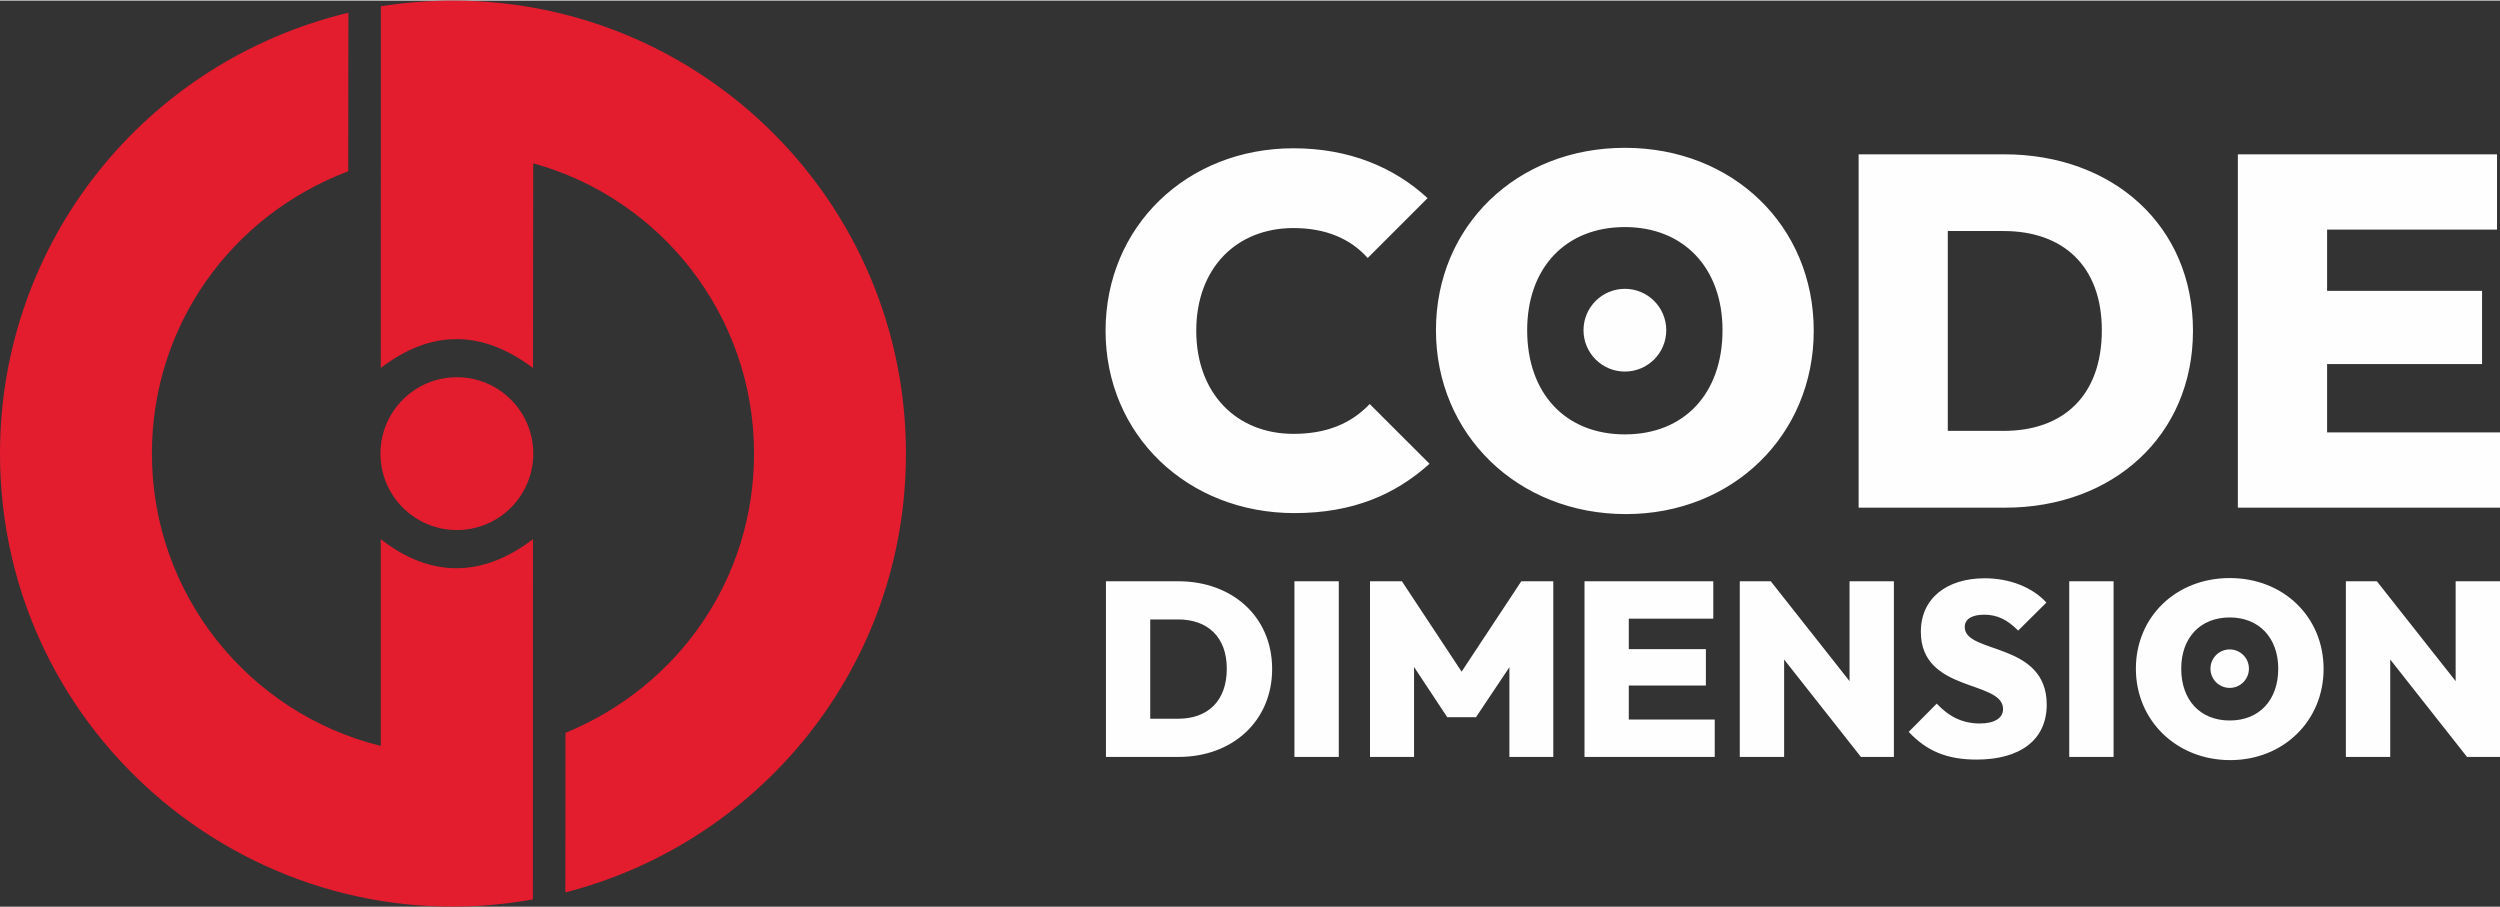 <?xml version="1.0" encoding="UTF-8"?><!DOCTYPE svg PUBLIC "-//W3C//DTD SVG 1.1//EN" "http://www.w3.org/Graphics/SVG/1.1/DTD/svg11.dtd"><svg xmlns="http://www.w3.org/2000/svg" xml:space="preserve" width="124px" height="45px" version="1.1" style="shape-rendering:geometricPrecision; text-rendering:geometricPrecision; image-rendering:optimizeQuality; fill-rule:evenodd; clip-rule:evenodd" viewBox="0 0 327.5 118.7" xmlns:xlink="http://www.w3.org/1999/xlink"><rect x="0" y="0" width="327.5" height="118.7" fill="#333333" stroke="none"/><defs><style type="text/css"><![CDATA[.fil2 {fill:#FEFEFE}.fil0 {fill:#E31C2E}.fil1 {fill:#FEFEFE;fill-rule:nonzero}]]></style></defs><g id="Capa_x0020_1"><g id="isologo"><path id="CD" class="fil0" d="M59.34 0c32.78,0 59.34,26.57 59.34,59.34 0,28 -19.2,50.98 -44.62,57.49l0.02 -20.9c14.93,-6.15 24.7,-20.31 24.7,-36.59 0,-18.14 -12.25,-33.43 -28.93,-38.02l-0.03 26.81c-6.7,-5.04 -13.36,-5.04 -19.94,0l0.01 -27.09 0 -20.29c3.15,-0.49 6.26,-0.75 9.45,-0.75zm10.47 117.75c-36.13,6.48 -69.81,-21.25 -69.81,-58.41 0,-27.61 18.89,-51.3 45.64,-57.75l-0.02 20.77c-15.46,5.85 -25.72,20.34 -25.72,36.98 0,18.52 12.77,34.06 29.98,38.3l0 -27.08c6.53,5.1 13.33,5.04 19.94,0l-0.01 47.19z"/><circle id="cir_ctro" class="fil0" cx="59.85" cy="59.35" r="10.01"/></g><g id="isotipo"><path id="code" class="fil1" d="M169.57 67.14c7.64,0 13.19,-2.41 17.7,-6.46l-7.84 -7.83c-2.41,2.54 -5.61,3.91 -9.99,3.91 -7.44,0 -12.73,-5.28 -12.73,-13.51 0,-8.23 5.29,-13.45 12.73,-13.45 4.31,0 7.51,1.44 9.73,3.92l7.84 -7.84c-4.38,-4.04 -10.26,-6.53 -17.57,-6.53 -13.97,0 -24.61,10.25 -24.61,23.9 0,13.64 10.71,23.89 24.74,23.89zm43.42 0.13c14.04,0 24.61,-10.38 24.61,-24.02 0,-13.71 -10.57,-23.96 -24.74,-23.96 -14.17,0 -24.75,10.25 -24.75,23.89 0,13.65 10.71,24.09 24.88,24.09zm-0.13 -10.44c-7.77,0 -12.8,-5.35 -12.8,-13.65 0,-8.16 5.03,-13.51 12.8,-13.51 7.7,0 12.79,5.35 12.79,13.51 0,8.3 -5.02,13.65 -12.79,13.65zm30.62 9.6l19.19 0c14.1,0 24.61,-9.41 24.61,-23.18 0,-13.78 -10.51,-23.11 -24.74,-23.11l-19.06 0 0 46.29zm19 -36.24c7.76,0 12.86,4.57 12.86,12.99 0,8.56 -5.03,13.19 -12.86,13.19l-7.32 0 0 -26.18 7.32 0zm30.68 36.24l34.34 0 0 -9.86 -22.65 0 0 -8.95 20.3 0 0 -9.59 -20.3 0 0 -8.03 22.26 0 0 -9.86 -33.95 0 0 46.29z"/><path id="dimension" class="fil1" d="M144.88 99.08l9.54 0c7.01,0 12.23,-4.68 12.23,-11.52 0,-6.85 -5.22,-11.49 -12.3,-11.49l-9.47 0 0 23.01zm9.44 -18.01c3.86,0 6.39,2.27 6.39,6.45 0,4.25 -2.5,6.56 -6.39,6.56l-3.64 0 0 -13.01 3.64 0zm15.25 18.01l5.81 0 0 -23.01 -5.81 0 0 23.01zm9.9 0l5.77 0 0 -11.78 4.35 6.58 3.76 0 4.38 -6.55 0 11.75 5.75 0 0 -23.01 -4.19 0 -7.82 11.84 -7.82 -11.84 -4.18 0 0 23.01zm28.1 0l17.06 0 0 -4.9 -11.26 0 0 -4.45 10.1 0 0 -4.77 -10.1 0 0 -3.99 11.07 0 0 -4.9 -16.87 0 0 23.01zm20.34 0l5.81 0 0 -12.76 10.06 12.76 4.32 0 0 -23.01 -5.81 0 0 13.08 -10.32 -13.08 -4.06 0 0 23.01zm31.02 0.35c5.78,0 9.19,-2.63 9.19,-7.2 0,-8.28 -10.74,-6.59 -10.74,-10.16 0,-1.07 0.97,-1.62 2.56,-1.62 1.72,0 3.05,0.68 4.44,2.08l3.7 -3.67c-1.81,-1.98 -4.77,-3.18 -8.08,-3.18 -4.99,0 -8.37,2.63 -8.37,7.01 0,8.01 10.77,6.29 10.77,10.12 0,1.17 -1.1,1.89 -3.04,1.89 -2.31,0 -4.06,-0.91 -5.65,-2.6l-3.67 3.7c2.34,2.5 5,3.63 8.89,3.63zm12.14 -0.35l5.81 0 0 -23.01 -5.81 0 0 23.01zm21.09 0.42c6.98,0 12.23,-5.16 12.23,-11.94 0,-6.82 -5.25,-11.91 -12.29,-11.91 -7.05,0 -12.3,5.09 -12.3,11.87 0,6.79 5.32,11.98 12.36,11.98zm-0.06 -5.19c-3.87,0 -6.36,-2.67 -6.36,-6.79 0,-4.05 2.49,-6.71 6.36,-6.71 3.82,0 6.35,2.66 6.35,6.71 0,4.12 -2.49,6.79 -6.35,6.79zm15.21 4.77l5.81 0 0 -12.76 10.06 12.76 4.32 0 0 -23.01 -5.81 0 0 13.08 -10.32 -13.08 -4.06 0 0 23.01z"/><circle id="cir_dimension" class="fil2" cx="292.09" cy="87.52" r="2.52"/><circle id="cir_code" class="fil2" cx="212.86" cy="43.18" r="5.42"/></g></g></svg>

